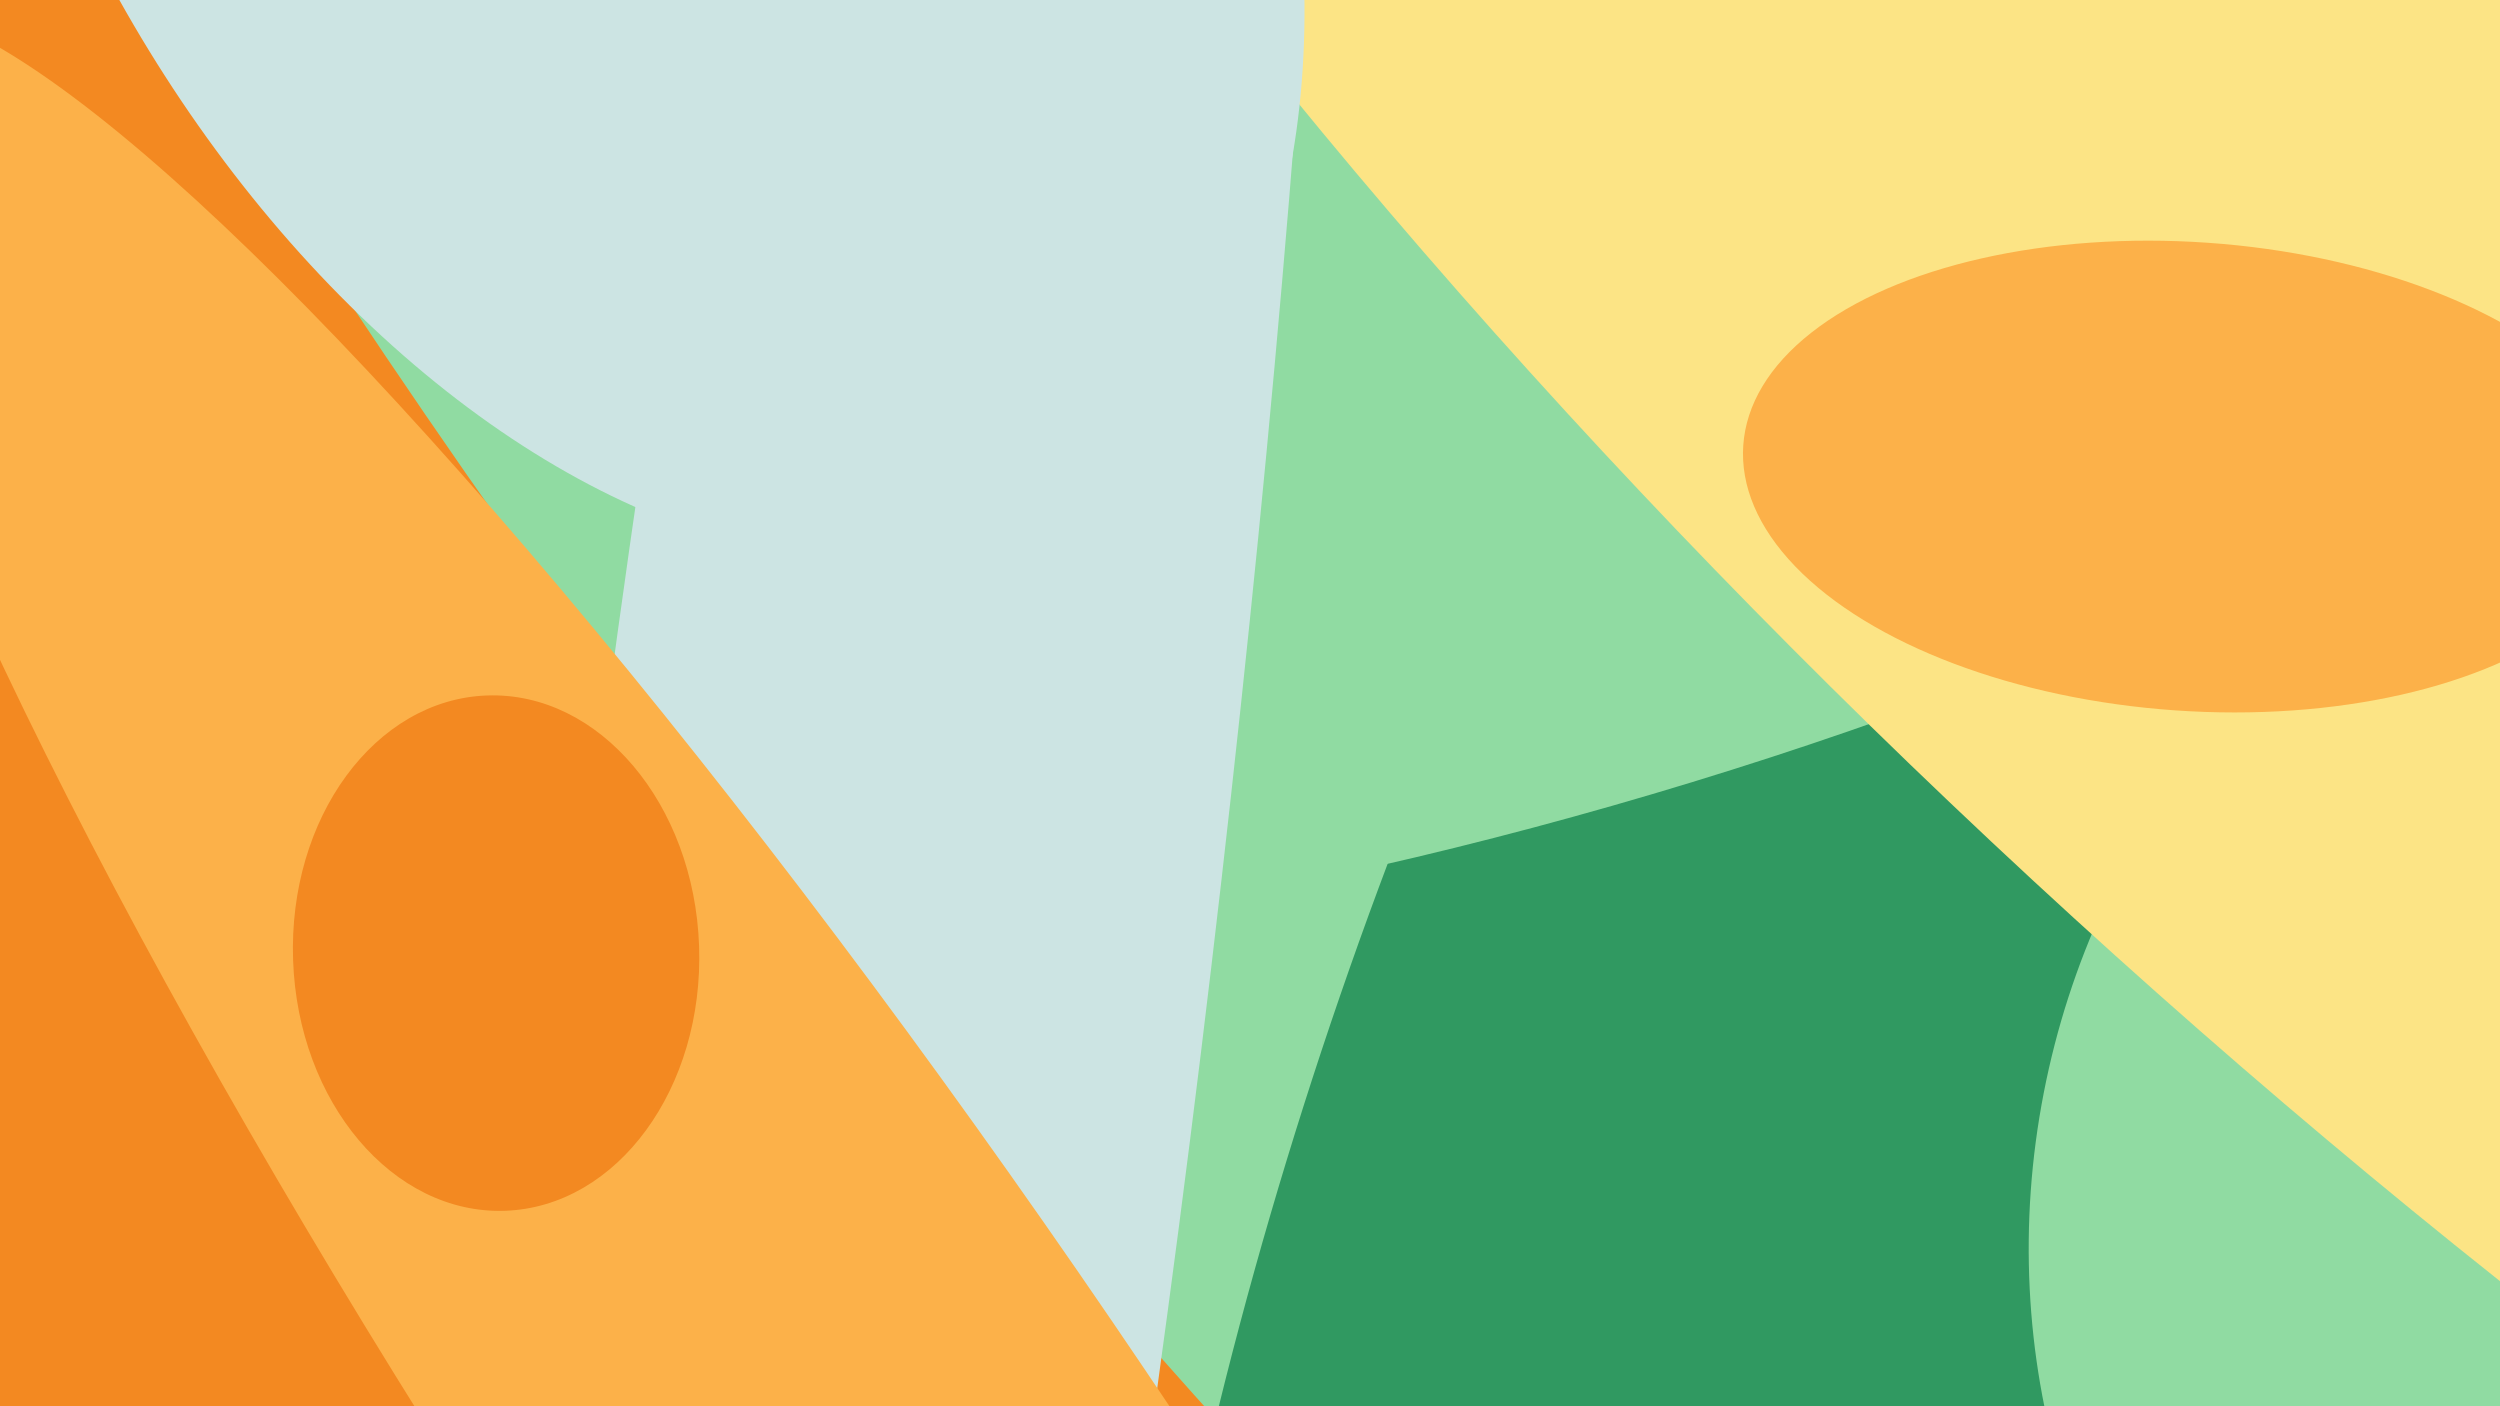 <svg xmlns="http://www.w3.org/2000/svg" width="640px" height="360px">
  <rect width="640" height="360" fill="rgb(243,137,33)"/>
  <ellipse cx="796" cy="-379" rx="1450" ry="841" transform="rotate(56,796,-379)" fill="rgb(144,219,162)"/>
  <ellipse cx="500" cy="309" rx="455" ry="166" transform="rotate(109,500,309)" fill="rgb(48,153,97)"/>
  <ellipse cx="408" cy="118" rx="86" ry="319" transform="rotate(73,408,118)" fill="rgb(144,219,162)"/>
  <ellipse cx="227" cy="260" rx="690" ry="81" transform="rotate(97,227,260)" fill="rgb(204,228,227)"/>
  <ellipse cx="694" cy="313" rx="174" ry="191" transform="rotate(11,694,313)" fill="rgb(144,219,162)"/>
  <ellipse cx="777" cy="-17" rx="352" ry="862" transform="rotate(132,777,-17)" fill="rgb(252,228,133)"/>
  <ellipse cx="226" cy="396" rx="472" ry="81" transform="rotate(56,226,396)" fill="rgb(252,177,73)"/>
  <ellipse cx="160" cy="-78" rx="238" ry="151" transform="rotate(62,160,-78)" fill="rgb(204,228,227)"/>
  <ellipse cx="127" cy="244" rx="66" ry="52" transform="rotate(88,127,244)" fill="rgb(243,137,33)"/>
  <ellipse cx="561" cy="122" rx="60" ry="115" transform="rotate(94,561,122)" fill="rgb(252,177,73)"/>
</svg>